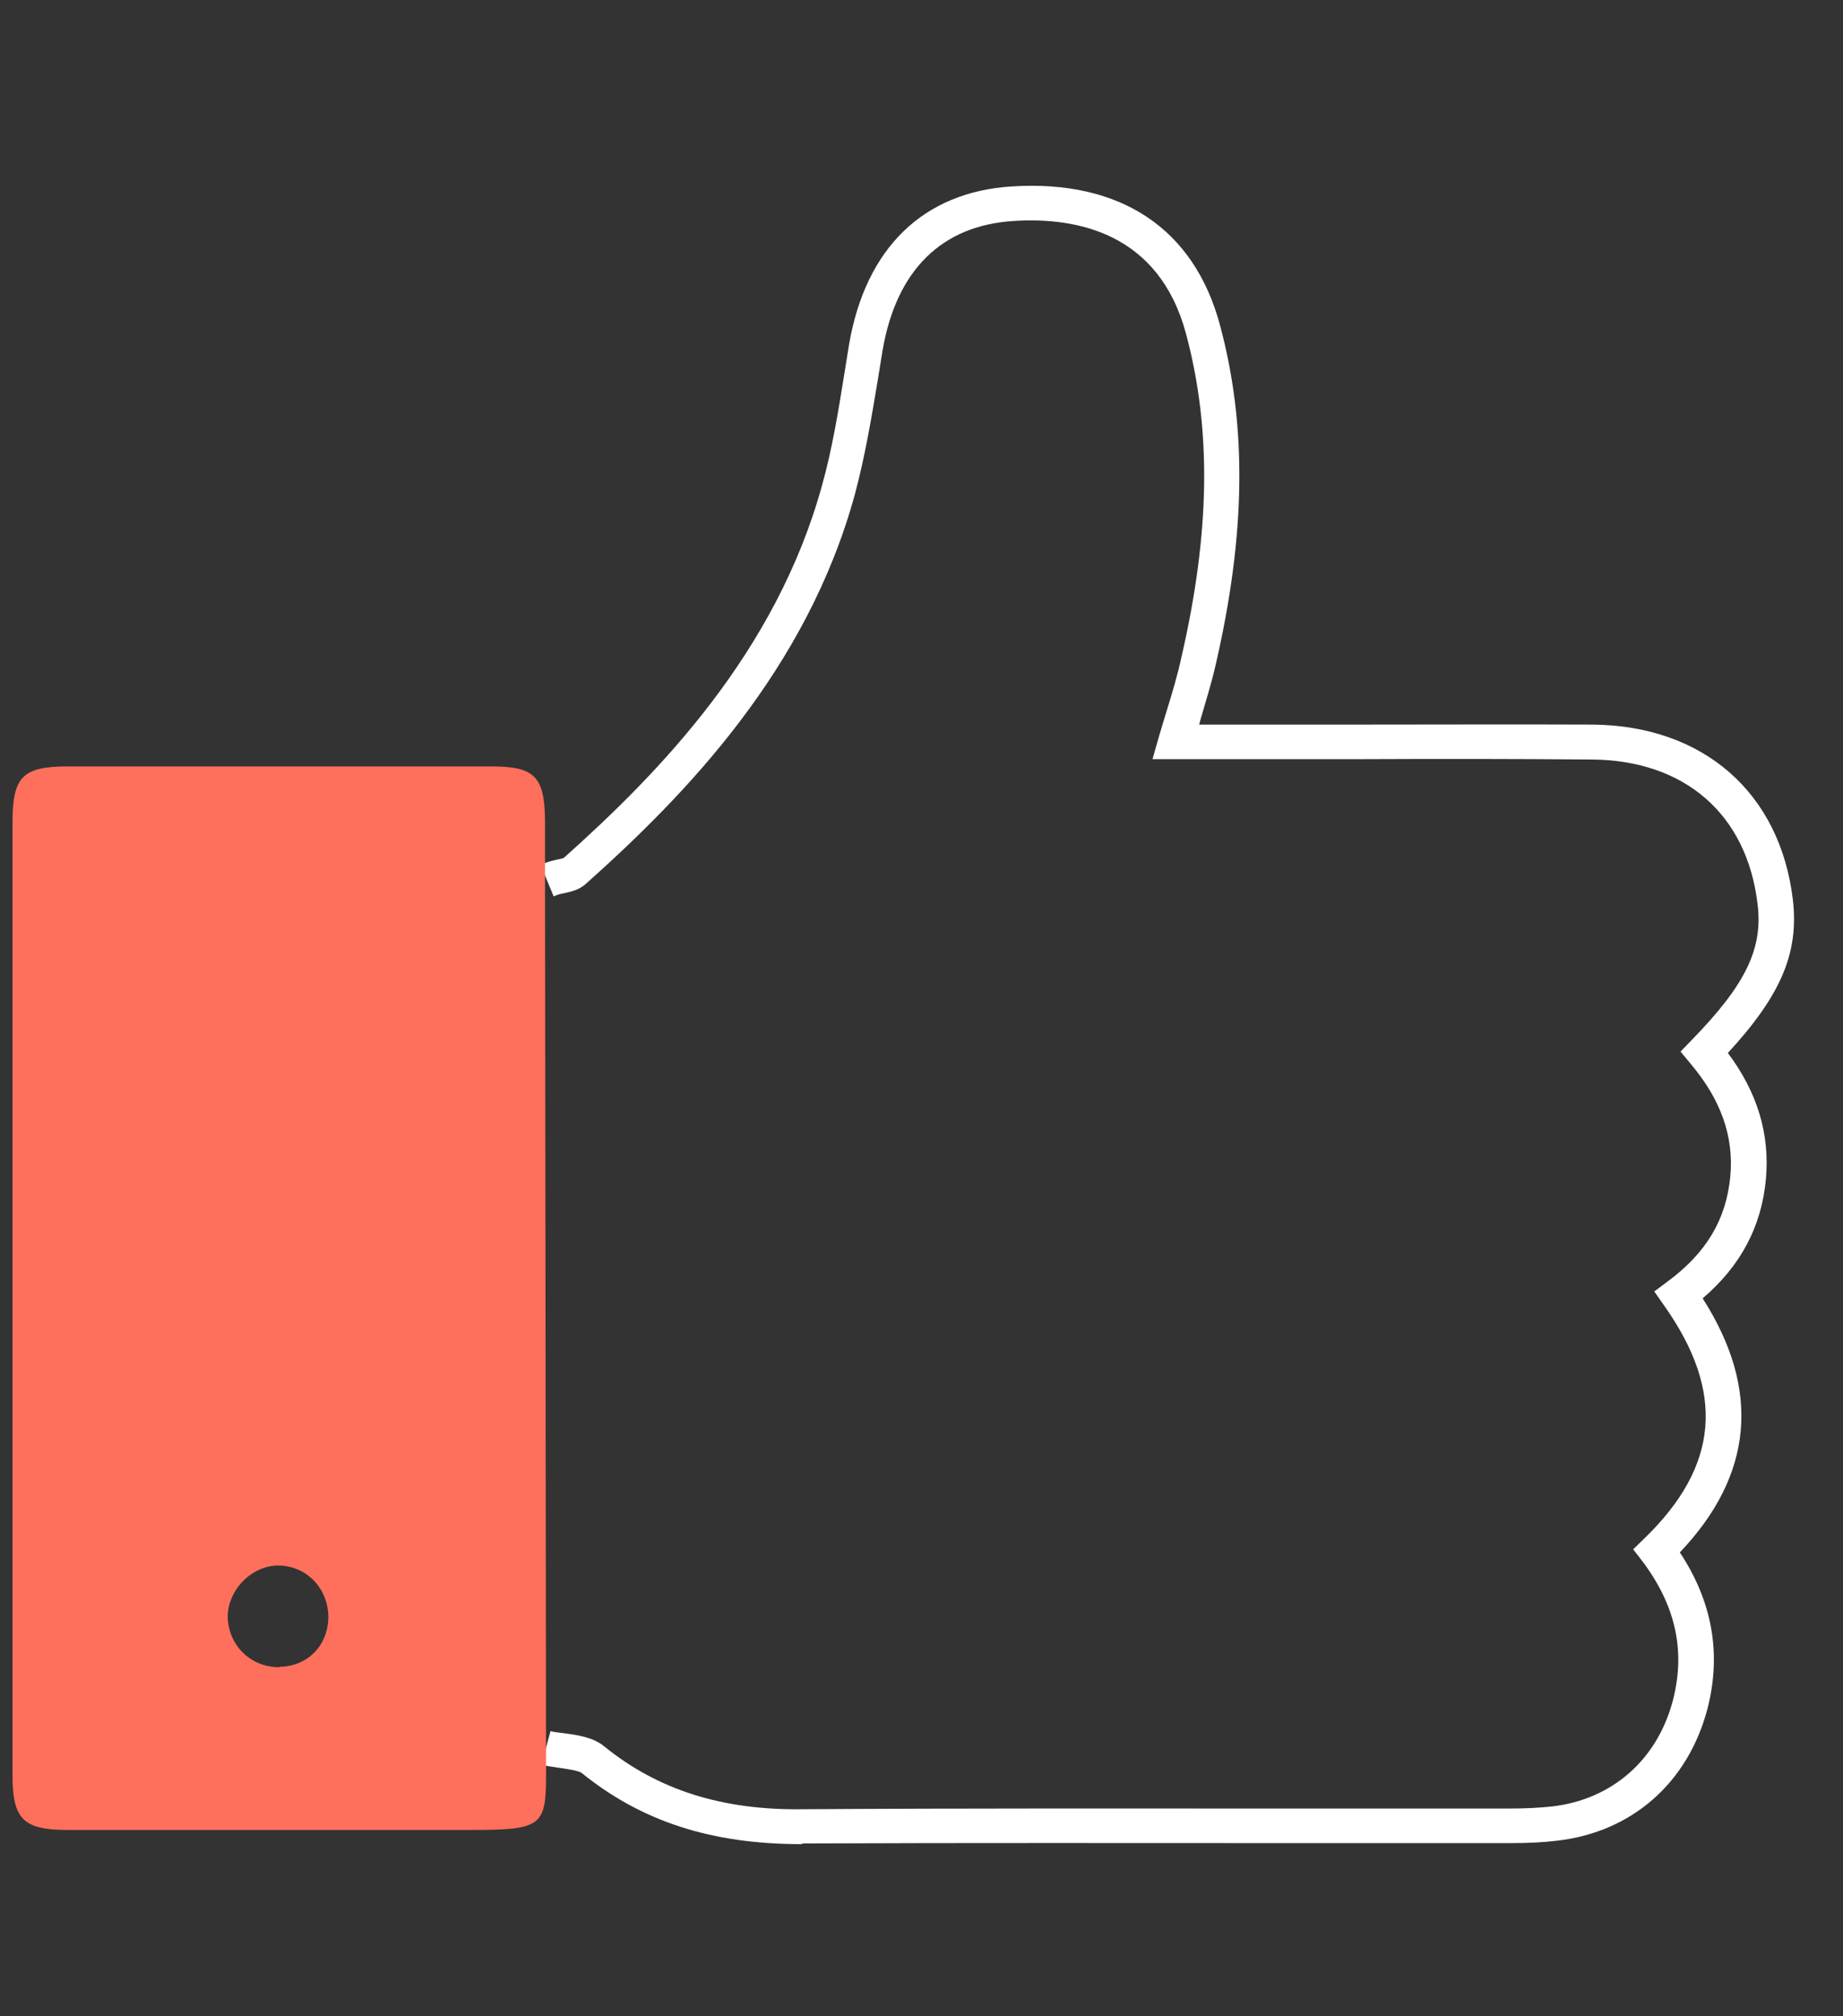 <svg width="64" height="70" viewBox="0 0 64 70" fill="none" xmlns="http://www.w3.org/2000/svg">
<rect x="0" y="0" width="64" height="70" fill="#333333" stroke="none"/>
<path d="M27.829 64.024C24.698 64.024 22.273 63.232 20.198 61.552C20.09 61.468 19.645 61.408 19.405 61.372C19.177 61.336 18.962 61.312 18.805 61.264L19.117 60.1C19.238 60.136 19.405 60.148 19.573 60.172C20.053 60.232 20.593 60.316 20.965 60.616C22.837 62.14 25.081 62.86 27.938 62.812C33.541 62.776 39.145 62.788 44.749 62.788H52.429C52.958 62.788 53.438 62.764 53.894 62.716C55.981 62.476 57.553 61.096 58.093 59.032C58.538 57.316 58.19 55.744 57.038 54.208L56.714 53.788L57.097 53.416C59.702 50.896 59.917 48.328 57.782 45.316L57.446 44.836L57.913 44.488C59.258 43.492 59.941 42.34 60.086 40.852C60.218 39.46 59.761 38.176 58.706 36.928L58.358 36.508L58.742 36.112C60.626 34.18 61.225 32.932 61.033 31.384C60.661 28.264 58.502 26.392 55.273 26.368C52.562 26.344 49.837 26.344 47.126 26.356H40.022L40.237 25.6C40.334 25.276 40.429 24.952 40.526 24.64C40.718 24.016 40.898 23.416 41.029 22.804C42.026 18.472 42.074 14.908 41.185 11.584C40.249 8.104 37.417 7.528 35.197 7.672C32.702 7.828 31.13 9.376 30.649 12.16L30.482 13.192C30.265 14.5 30.038 15.844 29.689 17.152C28.021 23.26 23.809 27.592 20.341 30.688C20.113 30.892 19.849 30.952 19.634 31C19.514 31.024 19.381 31.048 19.226 31.12L18.77 30.016C19.009 29.92 19.213 29.872 19.381 29.836C19.453 29.824 19.538 29.8 19.573 29.788C22.91 26.812 26.953 22.648 28.549 16.84C28.898 15.592 29.113 14.272 29.317 13L29.485 11.956C30.061 8.608 32.066 6.664 35.138 6.472C38.929 6.232 41.462 7.948 42.361 11.272C43.309 14.788 43.261 18.544 42.218 23.068C42.074 23.704 41.882 24.316 41.69 24.976C41.678 25.036 41.654 25.096 41.642 25.156H47.15C49.873 25.156 52.597 25.144 55.309 25.156C59.15 25.192 61.813 27.52 62.258 31.228C62.474 33.064 61.861 34.54 60.002 36.556C61.033 37.936 61.465 39.376 61.322 40.948C61.166 42.592 60.446 43.948 59.126 45.076C61.154 48.244 60.889 51.208 58.334 53.896C59.462 55.6 59.785 57.412 59.294 59.32C58.621 61.888 56.678 63.604 54.074 63.904C53.581 63.964 53.053 63.988 52.477 63.988H44.797C39.194 63.988 33.602 63.976 27.997 64H27.89L27.829 64.024Z" fill="white"/>
<path d="M18.926 30.664C18.926 29.8 18.926 29.152 18.926 28.504C18.914 26.968 18.578 26.608 17.066 26.608C12.158 26.608 7.25 26.608 2.354 26.608C0.782 26.608 0.434 26.968 0.434 28.552C0.434 39.568 0.434 50.584 0.434 61.612C0.434 63.172 0.806 63.532 2.378 63.532C7.022 63.532 11.678 63.532 16.322 63.532C18.794 63.532 18.962 63.412 18.962 61.624L18.926 30.652V30.664ZM9.71 57.88C8.738 57.892 7.958 57.16 7.91 56.188C7.874 55.228 8.738 54.328 9.698 54.352C10.658 54.376 11.39 55.144 11.402 56.128C11.402 57.112 10.694 57.856 9.698 57.868L9.71 57.88Z" fill="#FF705C"/>
</svg>
